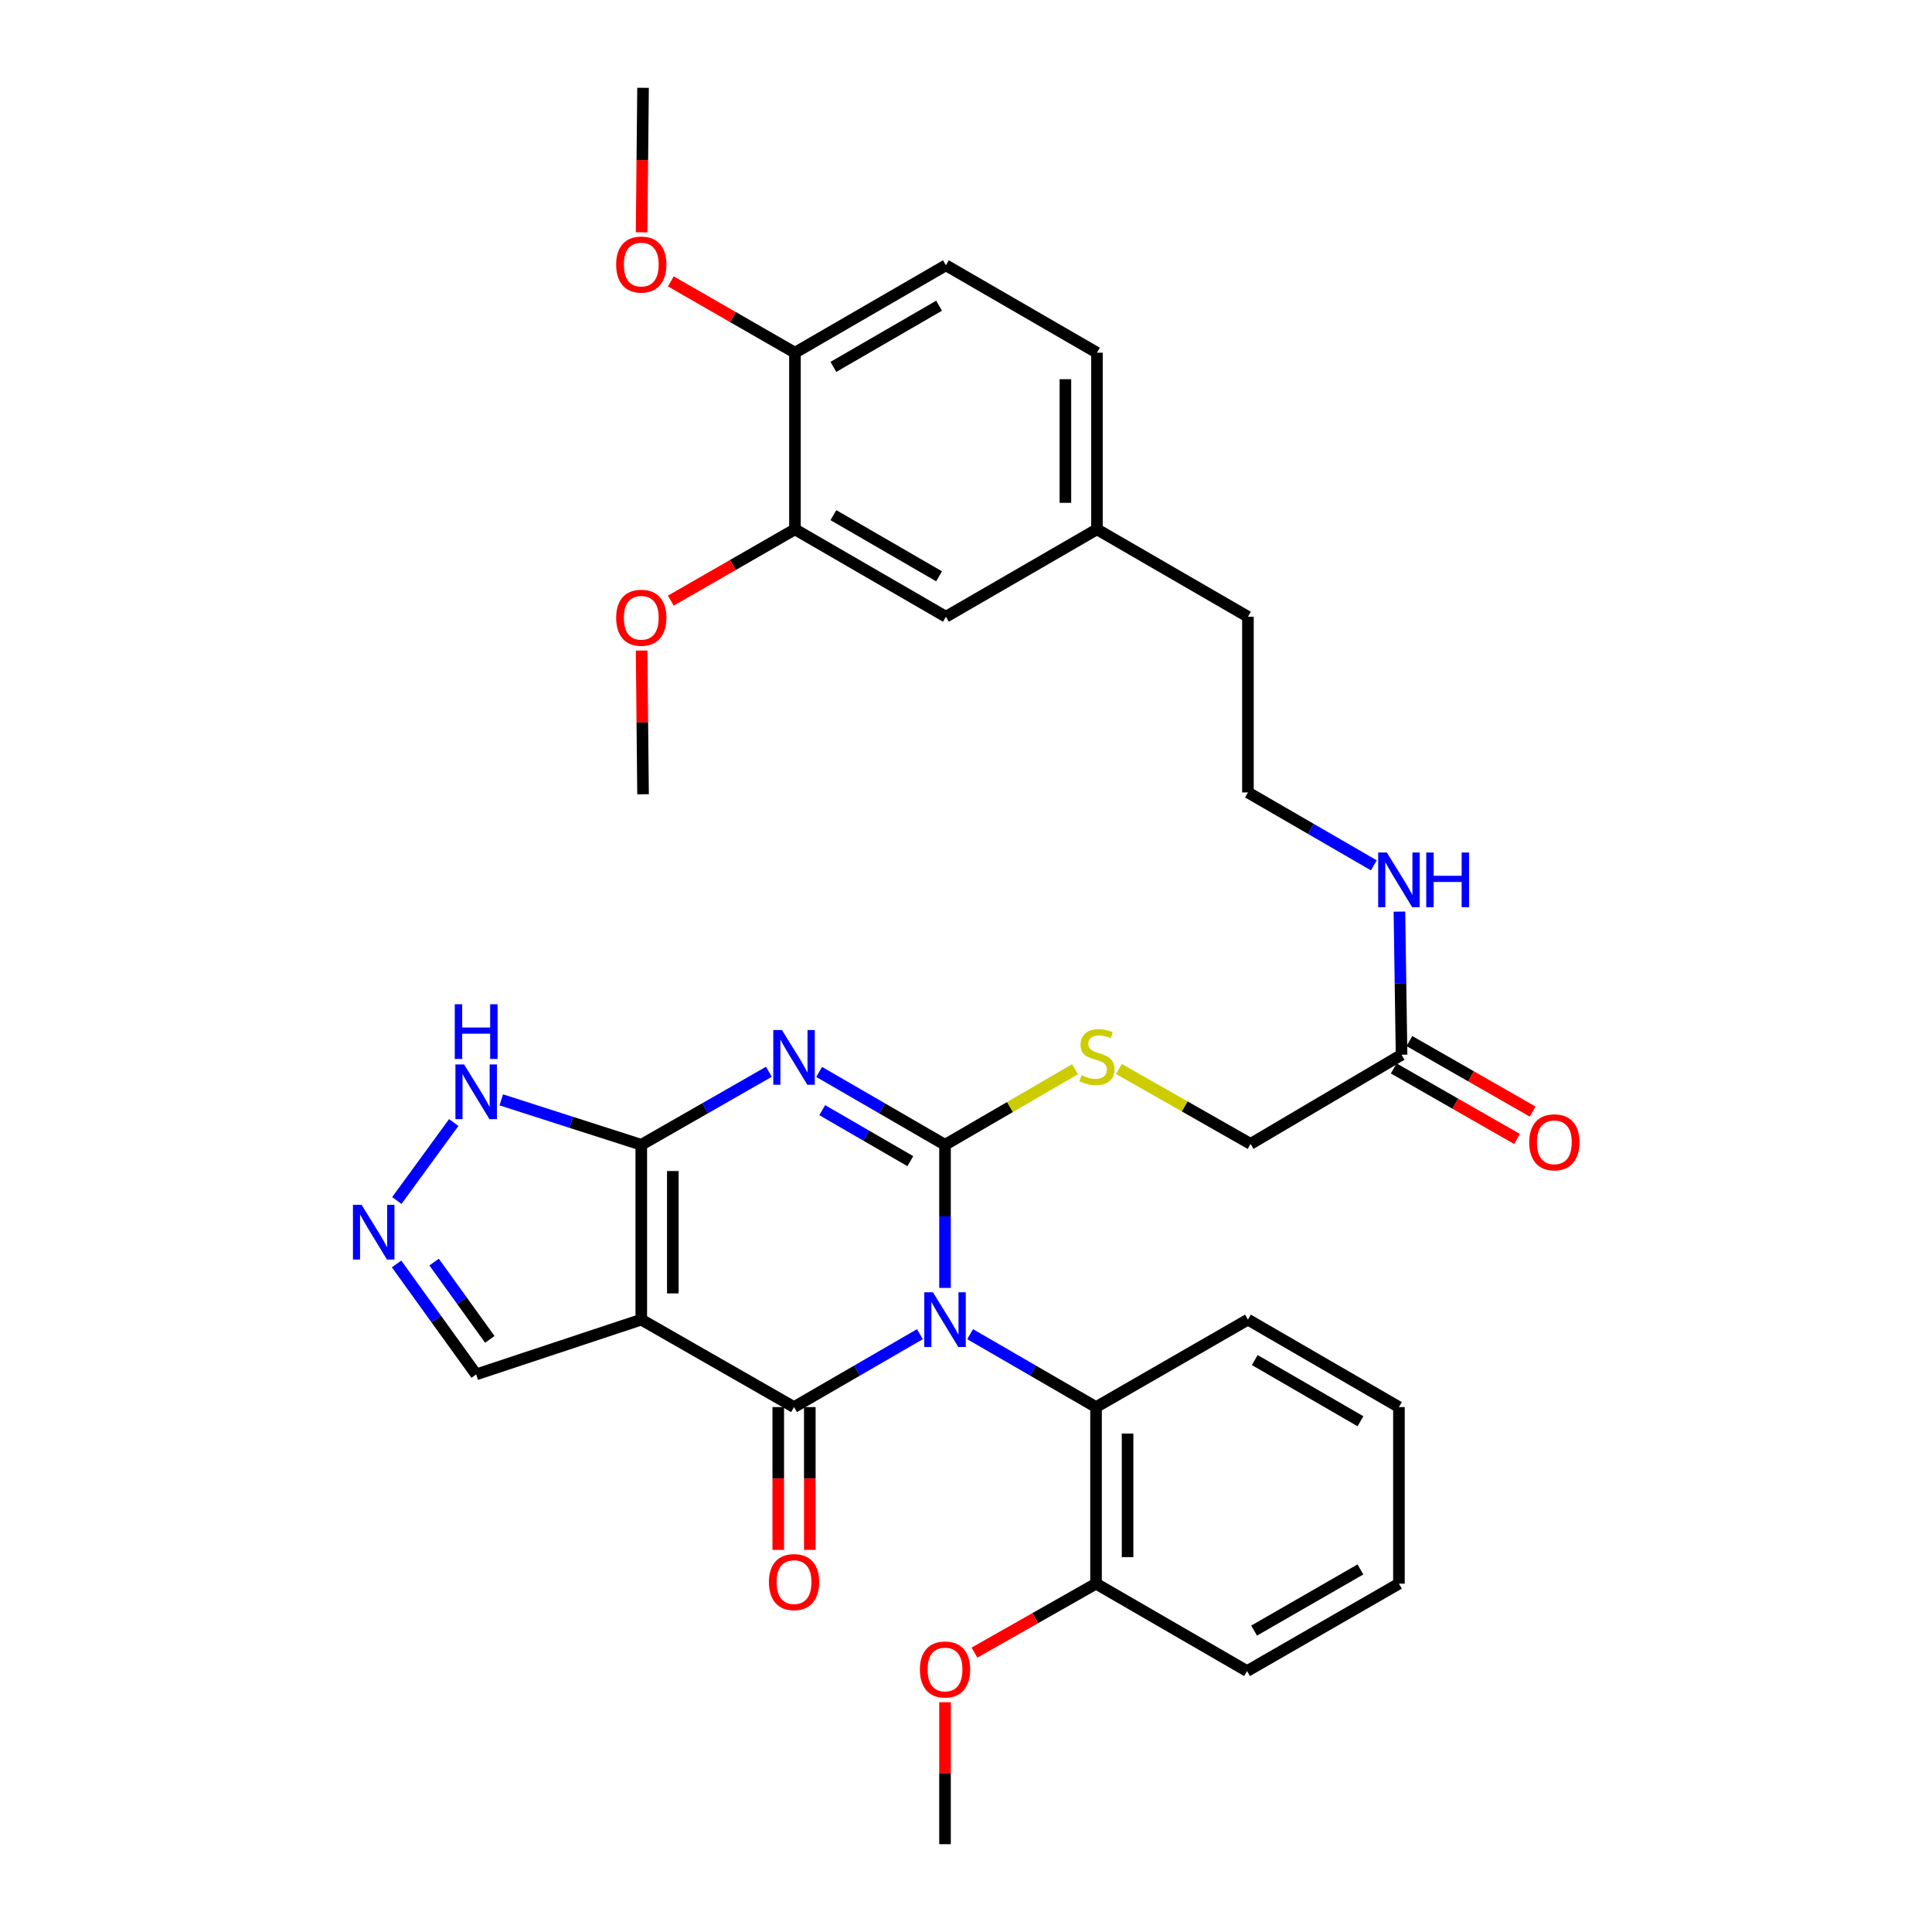 <?xml version='1.0' encoding='iso-8859-1'?>
<svg version='1.1' baseProfile='full'
              xmlns='http://www.w3.org/2000/svg'
                      xmlns:rdkit='http://www.rdkit.org/xml'
                      xmlns:xlink='http://www.w3.org/1999/xlink'
                  xml:space='preserve'
width='1000px' height='1000px' viewBox='0 0 1000 1000'>
<!-- END OF HEADER -->
<rect style='opacity:1.0;fill:#FFFFFF;stroke:none' width='1000' height='1000' x='0' y='0'> </rect>
<path class='bond-0' d='M 489.139,666.619 L 489.139,629.582' style='fill:none;fill-rule:evenodd;stroke:#0000FF;stroke-width:6px;stroke-linecap:butt;stroke-linejoin:miter;stroke-opacity:1' />
<path class='bond-0' d='M 489.139,629.582 L 489.139,592.546' style='fill:none;fill-rule:evenodd;stroke:#000000;stroke-width:6px;stroke-linecap:butt;stroke-linejoin:miter;stroke-opacity:1' />
<path class='bond-2' d='M 476.142,690.57 L 443.566,709.438' style='fill:none;fill-rule:evenodd;stroke:#0000FF;stroke-width:6px;stroke-linecap:butt;stroke-linejoin:miter;stroke-opacity:1' />
<path class='bond-2' d='M 443.566,709.438 L 410.99,728.307' style='fill:none;fill-rule:evenodd;stroke:#000000;stroke-width:6px;stroke-linecap:butt;stroke-linejoin:miter;stroke-opacity:1' />
<path class='bond-5' d='M 502.138,690.568 L 534.722,709.437' style='fill:none;fill-rule:evenodd;stroke:#0000FF;stroke-width:6px;stroke-linecap:butt;stroke-linejoin:miter;stroke-opacity:1' />
<path class='bond-5' d='M 534.722,709.437 L 567.307,728.307' style='fill:none;fill-rule:evenodd;stroke:#000000;stroke-width:6px;stroke-linecap:butt;stroke-linejoin:miter;stroke-opacity:1' />
<path class='bond-1' d='M 489.139,592.546 L 456.564,573.684' style='fill:none;fill-rule:evenodd;stroke:#000000;stroke-width:6px;stroke-linecap:butt;stroke-linejoin:miter;stroke-opacity:1' />
<path class='bond-1' d='M 456.564,573.684 L 423.988,554.823' style='fill:none;fill-rule:evenodd;stroke:#0000FF;stroke-width:6px;stroke-linecap:butt;stroke-linejoin:miter;stroke-opacity:1' />
<path class='bond-1' d='M 471.185,601.018 L 448.382,587.815' style='fill:none;fill-rule:evenodd;stroke:#000000;stroke-width:6px;stroke-linecap:butt;stroke-linejoin:miter;stroke-opacity:1' />
<path class='bond-1' d='M 448.382,587.815 L 425.579,574.612' style='fill:none;fill-rule:evenodd;stroke:#0000FF;stroke-width:6px;stroke-linecap:butt;stroke-linejoin:miter;stroke-opacity:1' />
<path class='bond-8' d='M 489.139,592.546 L 522.782,572.99' style='fill:none;fill-rule:evenodd;stroke:#000000;stroke-width:6px;stroke-linecap:butt;stroke-linejoin:miter;stroke-opacity:1' />
<path class='bond-8' d='M 522.782,572.99 L 556.425,553.435' style='fill:none;fill-rule:evenodd;stroke:#CCCC00;stroke-width:6px;stroke-linecap:butt;stroke-linejoin:miter;stroke-opacity:1' />
<path class='bond-34' d='M 397.973,554.747 L 364.949,573.647' style='fill:none;fill-rule:evenodd;stroke:#0000FF;stroke-width:6px;stroke-linecap:butt;stroke-linejoin:miter;stroke-opacity:1' />
<path class='bond-34' d='M 364.949,573.647 L 331.924,592.546' style='fill:none;fill-rule:evenodd;stroke:#000000;stroke-width:6px;stroke-linecap:butt;stroke-linejoin:miter;stroke-opacity:1' />
<path class='bond-3' d='M 410.99,728.307 L 331.924,683.041' style='fill:none;fill-rule:evenodd;stroke:#000000;stroke-width:6px;stroke-linecap:butt;stroke-linejoin:miter;stroke-opacity:1' />
<path class='bond-10' d='M 402.826,728.307 L 402.826,765.263' style='fill:none;fill-rule:evenodd;stroke:#000000;stroke-width:6px;stroke-linecap:butt;stroke-linejoin:miter;stroke-opacity:1' />
<path class='bond-10' d='M 402.826,765.263 L 402.826,802.22' style='fill:none;fill-rule:evenodd;stroke:#FF0000;stroke-width:6px;stroke-linecap:butt;stroke-linejoin:miter;stroke-opacity:1' />
<path class='bond-10' d='M 419.154,728.307 L 419.154,765.263' style='fill:none;fill-rule:evenodd;stroke:#000000;stroke-width:6px;stroke-linecap:butt;stroke-linejoin:miter;stroke-opacity:1' />
<path class='bond-10' d='M 419.154,765.263 L 419.154,802.22' style='fill:none;fill-rule:evenodd;stroke:#FF0000;stroke-width:6px;stroke-linecap:butt;stroke-linejoin:miter;stroke-opacity:1' />
<path class='bond-4' d='M 331.924,683.041 L 331.924,592.546' style='fill:none;fill-rule:evenodd;stroke:#000000;stroke-width:6px;stroke-linecap:butt;stroke-linejoin:miter;stroke-opacity:1' />
<path class='bond-4' d='M 348.253,669.467 L 348.253,606.12' style='fill:none;fill-rule:evenodd;stroke:#000000;stroke-width:6px;stroke-linecap:butt;stroke-linejoin:miter;stroke-opacity:1' />
<path class='bond-9' d='M 331.924,683.041 L 246.464,711.389' style='fill:none;fill-rule:evenodd;stroke:#000000;stroke-width:6px;stroke-linecap:butt;stroke-linejoin:miter;stroke-opacity:1' />
<path class='bond-7' d='M 331.924,592.546 L 295.686,580.914' style='fill:none;fill-rule:evenodd;stroke:#000000;stroke-width:6px;stroke-linecap:butt;stroke-linejoin:miter;stroke-opacity:1' />
<path class='bond-7' d='M 295.686,580.914 L 259.447,569.282' style='fill:none;fill-rule:evenodd;stroke:#0000FF;stroke-width:6px;stroke-linecap:butt;stroke-linejoin:miter;stroke-opacity:1' />
<path class='bond-14' d='M 567.307,728.307 L 567.307,819.7' style='fill:none;fill-rule:evenodd;stroke:#000000;stroke-width:6px;stroke-linecap:butt;stroke-linejoin:miter;stroke-opacity:1' />
<path class='bond-14' d='M 583.635,742.016 L 583.635,805.991' style='fill:none;fill-rule:evenodd;stroke:#000000;stroke-width:6px;stroke-linecap:butt;stroke-linejoin:miter;stroke-opacity:1' />
<path class='bond-26' d='M 567.307,728.307 L 645.928,683.041' style='fill:none;fill-rule:evenodd;stroke:#000000;stroke-width:6px;stroke-linecap:butt;stroke-linejoin:miter;stroke-opacity:1' />
<path class='bond-6' d='M 205.263,654.221 L 225.863,682.805' style='fill:none;fill-rule:evenodd;stroke:#0000FF;stroke-width:6px;stroke-linecap:butt;stroke-linejoin:miter;stroke-opacity:1' />
<path class='bond-6' d='M 225.863,682.805 L 246.464,711.389' style='fill:none;fill-rule:evenodd;stroke:#000000;stroke-width:6px;stroke-linecap:butt;stroke-linejoin:miter;stroke-opacity:1' />
<path class='bond-6' d='M 224.69,653.25 L 239.11,673.258' style='fill:none;fill-rule:evenodd;stroke:#0000FF;stroke-width:6px;stroke-linecap:butt;stroke-linejoin:miter;stroke-opacity:1' />
<path class='bond-6' d='M 239.11,673.258 L 253.53,693.267' style='fill:none;fill-rule:evenodd;stroke:#000000;stroke-width:6px;stroke-linecap:butt;stroke-linejoin:miter;stroke-opacity:1' />
<path class='bond-36' d='M 205.399,621.384 L 234.859,581.015' style='fill:none;fill-rule:evenodd;stroke:#0000FF;stroke-width:6px;stroke-linecap:butt;stroke-linejoin:miter;stroke-opacity:1' />
<path class='bond-17' d='M 579.146,553.303 L 613.222,572.693' style='fill:none;fill-rule:evenodd;stroke:#CCCC00;stroke-width:6px;stroke-linecap:butt;stroke-linejoin:miter;stroke-opacity:1' />
<path class='bond-17' d='M 613.222,572.693 L 647.298,592.083' style='fill:none;fill-rule:evenodd;stroke:#000000;stroke-width:6px;stroke-linecap:butt;stroke-linejoin:miter;stroke-opacity:1' />
<path class='bond-11' d='M 411.462,273.979 L 489.602,319.218' style='fill:none;fill-rule:evenodd;stroke:#000000;stroke-width:6px;stroke-linecap:butt;stroke-linejoin:miter;stroke-opacity:1' />
<path class='bond-11' d='M 431.364,266.634 L 486.062,298.301' style='fill:none;fill-rule:evenodd;stroke:#000000;stroke-width:6px;stroke-linecap:butt;stroke-linejoin:miter;stroke-opacity:1' />
<path class='bond-22' d='M 411.462,273.979 L 379.34,292.432' style='fill:none;fill-rule:evenodd;stroke:#000000;stroke-width:6px;stroke-linecap:butt;stroke-linejoin:miter;stroke-opacity:1' />
<path class='bond-22' d='M 379.34,292.432 L 347.218,310.886' style='fill:none;fill-rule:evenodd;stroke:#FF0000;stroke-width:6px;stroke-linecap:butt;stroke-linejoin:miter;stroke-opacity:1' />
<path class='bond-37' d='M 411.462,273.979 L 411.462,182.558' style='fill:none;fill-rule:evenodd;stroke:#000000;stroke-width:6px;stroke-linecap:butt;stroke-linejoin:miter;stroke-opacity:1' />
<path class='bond-12' d='M 725.447,545.937 L 647.298,592.083' style='fill:none;fill-rule:evenodd;stroke:#000000;stroke-width:6px;stroke-linecap:butt;stroke-linejoin:miter;stroke-opacity:1' />
<path class='bond-16' d='M 721.393,553.024 L 753.292,571.273' style='fill:none;fill-rule:evenodd;stroke:#000000;stroke-width:6px;stroke-linecap:butt;stroke-linejoin:miter;stroke-opacity:1' />
<path class='bond-16' d='M 753.292,571.273 L 785.19,589.522' style='fill:none;fill-rule:evenodd;stroke:#FF0000;stroke-width:6px;stroke-linecap:butt;stroke-linejoin:miter;stroke-opacity:1' />
<path class='bond-16' d='M 729.501,538.851 L 761.4,557.1' style='fill:none;fill-rule:evenodd;stroke:#000000;stroke-width:6px;stroke-linecap:butt;stroke-linejoin:miter;stroke-opacity:1' />
<path class='bond-16' d='M 761.4,557.1 L 793.298,575.349' style='fill:none;fill-rule:evenodd;stroke:#FF0000;stroke-width:6px;stroke-linecap:butt;stroke-linejoin:miter;stroke-opacity:1' />
<path class='bond-19' d='M 725.447,545.937 L 724.89,508.892' style='fill:none;fill-rule:evenodd;stroke:#000000;stroke-width:6px;stroke-linecap:butt;stroke-linejoin:miter;stroke-opacity:1' />
<path class='bond-19' d='M 724.89,508.892 L 724.333,471.847' style='fill:none;fill-rule:evenodd;stroke:#0000FF;stroke-width:6px;stroke-linecap:butt;stroke-linejoin:miter;stroke-opacity:1' />
<path class='bond-13' d='M 411.462,182.558 L 489.602,137.32' style='fill:none;fill-rule:evenodd;stroke:#000000;stroke-width:6px;stroke-linecap:butt;stroke-linejoin:miter;stroke-opacity:1' />
<path class='bond-13' d='M 431.364,189.904 L 486.062,158.237' style='fill:none;fill-rule:evenodd;stroke:#000000;stroke-width:6px;stroke-linecap:butt;stroke-linejoin:miter;stroke-opacity:1' />
<path class='bond-23' d='M 411.462,182.558 L 379.34,164.098' style='fill:none;fill-rule:evenodd;stroke:#000000;stroke-width:6px;stroke-linecap:butt;stroke-linejoin:miter;stroke-opacity:1' />
<path class='bond-23' d='M 379.34,164.098 L 347.218,145.637' style='fill:none;fill-rule:evenodd;stroke:#FF0000;stroke-width:6px;stroke-linecap:butt;stroke-linejoin:miter;stroke-opacity:1' />
<path class='bond-24' d='M 567.307,819.7 L 535.847,837.546' style='fill:none;fill-rule:evenodd;stroke:#000000;stroke-width:6px;stroke-linecap:butt;stroke-linejoin:miter;stroke-opacity:1' />
<path class='bond-24' d='M 535.847,837.546 L 504.386,855.392' style='fill:none;fill-rule:evenodd;stroke:#FF0000;stroke-width:6px;stroke-linecap:butt;stroke-linejoin:miter;stroke-opacity:1' />
<path class='bond-28' d='M 567.307,819.7 L 645.474,864.939' style='fill:none;fill-rule:evenodd;stroke:#000000;stroke-width:6px;stroke-linecap:butt;stroke-linejoin:miter;stroke-opacity:1' />
<path class='bond-15' d='M 489.602,319.218 L 567.779,273.979' style='fill:none;fill-rule:evenodd;stroke:#000000;stroke-width:6px;stroke-linecap:butt;stroke-linejoin:miter;stroke-opacity:1' />
<path class='bond-18' d='M 489.602,137.32 L 567.779,182.558' style='fill:none;fill-rule:evenodd;stroke:#000000;stroke-width:6px;stroke-linecap:butt;stroke-linejoin:miter;stroke-opacity:1' />
<path class='bond-25' d='M 711.089,447.897 L 678.508,429.032' style='fill:none;fill-rule:evenodd;stroke:#0000FF;stroke-width:6px;stroke-linecap:butt;stroke-linejoin:miter;stroke-opacity:1' />
<path class='bond-25' d='M 678.508,429.032 L 645.928,410.167' style='fill:none;fill-rule:evenodd;stroke:#000000;stroke-width:6px;stroke-linecap:butt;stroke-linejoin:miter;stroke-opacity:1' />
<path class='bond-20' d='M 567.779,273.979 L 645.928,319.218' style='fill:none;fill-rule:evenodd;stroke:#000000;stroke-width:6px;stroke-linecap:butt;stroke-linejoin:miter;stroke-opacity:1' />
<path class='bond-21' d='M 567.779,273.979 L 567.779,182.558' style='fill:none;fill-rule:evenodd;stroke:#000000;stroke-width:6px;stroke-linecap:butt;stroke-linejoin:miter;stroke-opacity:1' />
<path class='bond-21' d='M 551.45,260.266 L 551.45,196.272' style='fill:none;fill-rule:evenodd;stroke:#000000;stroke-width:6px;stroke-linecap:butt;stroke-linejoin:miter;stroke-opacity:1' />
<path class='bond-29' d='M 332.095,336.717 L 332.468,373.914' style='fill:none;fill-rule:evenodd;stroke:#FF0000;stroke-width:6px;stroke-linecap:butt;stroke-linejoin:miter;stroke-opacity:1' />
<path class='bond-29' d='M 332.468,373.914 L 332.841,411.11' style='fill:none;fill-rule:evenodd;stroke:#000000;stroke-width:6px;stroke-linecap:butt;stroke-linejoin:miter;stroke-opacity:1' />
<path class='bond-30' d='M 332.091,120.243 L 332.466,82.849' style='fill:none;fill-rule:evenodd;stroke:#FF0000;stroke-width:6px;stroke-linecap:butt;stroke-linejoin:miter;stroke-opacity:1' />
<path class='bond-30' d='M 332.466,82.849 L 332.841,45.455' style='fill:none;fill-rule:evenodd;stroke:#000000;stroke-width:6px;stroke-linecap:butt;stroke-linejoin:miter;stroke-opacity:1' />
<path class='bond-31' d='M 489.139,881.064 L 489.139,917.805' style='fill:none;fill-rule:evenodd;stroke:#FF0000;stroke-width:6px;stroke-linecap:butt;stroke-linejoin:miter;stroke-opacity:1' />
<path class='bond-31' d='M 489.139,917.805 L 489.139,954.545' style='fill:none;fill-rule:evenodd;stroke:#000000;stroke-width:6px;stroke-linecap:butt;stroke-linejoin:miter;stroke-opacity:1' />
<path class='bond-27' d='M 645.928,410.167 L 645.928,319.218' style='fill:none;fill-rule:evenodd;stroke:#000000;stroke-width:6px;stroke-linecap:butt;stroke-linejoin:miter;stroke-opacity:1' />
<path class='bond-32' d='M 645.928,683.041 L 724.086,728.307' style='fill:none;fill-rule:evenodd;stroke:#000000;stroke-width:6px;stroke-linecap:butt;stroke-linejoin:miter;stroke-opacity:1' />
<path class='bond-32' d='M 649.468,703.961 L 704.179,735.647' style='fill:none;fill-rule:evenodd;stroke:#000000;stroke-width:6px;stroke-linecap:butt;stroke-linejoin:miter;stroke-opacity:1' />
<path class='bond-35' d='M 645.474,864.939 L 724.086,819.7' style='fill:none;fill-rule:evenodd;stroke:#000000;stroke-width:6px;stroke-linecap:butt;stroke-linejoin:miter;stroke-opacity:1' />
<path class='bond-35' d='M 649.122,844.001 L 704.15,812.334' style='fill:none;fill-rule:evenodd;stroke:#000000;stroke-width:6px;stroke-linecap:butt;stroke-linejoin:miter;stroke-opacity:1' />
<path class='bond-33' d='M 724.086,728.307 L 724.086,819.7' style='fill:none;fill-rule:evenodd;stroke:#000000;stroke-width:6px;stroke-linecap:butt;stroke-linejoin:miter;stroke-opacity:1' />
<path  class='atom-0' d='M 482.879 668.881
L 492.159 683.881
Q 493.079 685.361, 494.559 688.041
Q 496.039 690.721, 496.119 690.881
L 496.119 668.881
L 499.879 668.881
L 499.879 697.201
L 495.999 697.201
L 486.039 680.801
Q 484.879 678.881, 483.639 676.681
Q 482.439 674.481, 482.079 673.801
L 482.079 697.201
L 478.399 697.201
L 478.399 668.881
L 482.879 668.881
' fill='#0000FF'/>
<path  class='atom-2' d='M 404.73 533.138
L 414.01 548.138
Q 414.93 549.618, 416.41 552.298
Q 417.89 554.978, 417.97 555.138
L 417.97 533.138
L 421.73 533.138
L 421.73 561.458
L 417.85 561.458
L 407.89 545.058
Q 406.73 543.138, 405.49 540.938
Q 404.29 538.738, 403.93 538.058
L 403.93 561.458
L 400.25 561.458
L 400.25 533.138
L 404.73 533.138
' fill='#0000FF'/>
<path  class='atom-7' d='M 187.164 623.633
L 196.444 638.633
Q 197.364 640.113, 198.844 642.793
Q 200.324 645.473, 200.404 645.633
L 200.404 623.633
L 204.164 623.633
L 204.164 651.953
L 200.284 651.953
L 190.324 635.553
Q 189.164 633.633, 187.924 631.433
Q 186.724 629.233, 186.364 628.553
L 186.364 651.953
L 182.684 651.953
L 182.684 623.633
L 187.164 623.633
' fill='#0000FF'/>
<path  class='atom-8' d='M 240.204 550.954
L 249.484 565.954
Q 250.404 567.434, 251.884 570.114
Q 253.364 572.794, 253.444 572.954
L 253.444 550.954
L 257.204 550.954
L 257.204 579.274
L 253.324 579.274
L 243.364 562.874
Q 242.204 560.954, 240.964 558.754
Q 239.764 556.554, 239.404 555.874
L 239.404 579.274
L 235.724 579.274
L 235.724 550.954
L 240.204 550.954
' fill='#0000FF'/>
<path  class='atom-8' d='M 235.384 519.802
L 239.224 519.802
L 239.224 531.842
L 253.704 531.842
L 253.704 519.802
L 257.544 519.802
L 257.544 548.122
L 253.704 548.122
L 253.704 535.042
L 239.224 535.042
L 239.224 548.122
L 235.384 548.122
L 235.384 519.802
' fill='#0000FF'/>
<path  class='atom-9' d='M 559.779 556.555
Q 560.099 556.675, 561.419 557.235
Q 562.739 557.795, 564.179 558.155
Q 565.659 558.475, 567.099 558.475
Q 569.779 558.475, 571.339 557.195
Q 572.899 555.875, 572.899 553.595
Q 572.899 552.035, 572.099 551.075
Q 571.339 550.115, 570.139 549.595
Q 568.939 549.075, 566.939 548.475
Q 564.419 547.715, 562.899 546.995
Q 561.419 546.275, 560.339 544.755
Q 559.299 543.235, 559.299 540.675
Q 559.299 537.115, 561.699 534.915
Q 564.139 532.715, 568.939 532.715
Q 572.219 532.715, 575.939 534.275
L 575.019 537.355
Q 571.619 535.955, 569.059 535.955
Q 566.299 535.955, 564.779 537.115
Q 563.259 538.235, 563.299 540.195
Q 563.299 541.715, 564.059 542.635
Q 564.859 543.555, 565.979 544.075
Q 567.139 544.595, 569.059 545.195
Q 571.619 545.995, 573.139 546.795
Q 574.659 547.595, 575.739 549.235
Q 576.859 550.835, 576.859 553.595
Q 576.859 557.515, 574.219 559.635
Q 571.619 561.715, 567.259 561.715
Q 564.739 561.715, 562.819 561.155
Q 560.939 560.635, 558.699 559.715
L 559.779 556.555
' fill='#CCCC00'/>
<path  class='atom-11' d='M 397.99 818.882
Q 397.99 812.082, 401.35 808.282
Q 404.71 804.482, 410.99 804.482
Q 417.27 804.482, 420.63 808.282
Q 423.99 812.082, 423.99 818.882
Q 423.99 825.762, 420.59 829.682
Q 417.19 833.562, 410.99 833.562
Q 404.75 833.562, 401.35 829.682
Q 397.99 825.802, 397.99 818.882
M 410.99 830.362
Q 415.31 830.362, 417.63 827.482
Q 419.99 824.562, 419.99 818.882
Q 419.99 813.322, 417.63 810.522
Q 415.31 807.682, 410.99 807.682
Q 406.67 807.682, 404.31 810.482
Q 401.99 813.282, 401.99 818.882
Q 401.99 824.602, 404.31 827.482
Q 406.67 830.362, 410.99 830.362
' fill='#FF0000'/>
<path  class='atom-17' d='M 791.522 591.256
Q 791.522 584.456, 794.882 580.656
Q 798.242 576.856, 804.522 576.856
Q 810.802 576.856, 814.162 580.656
Q 817.522 584.456, 817.522 591.256
Q 817.522 598.136, 814.122 602.056
Q 810.722 605.936, 804.522 605.936
Q 798.282 605.936, 794.882 602.056
Q 791.522 598.176, 791.522 591.256
M 804.522 602.736
Q 808.842 602.736, 811.162 599.856
Q 813.522 596.936, 813.522 591.256
Q 813.522 585.696, 811.162 582.896
Q 808.842 580.056, 804.522 580.056
Q 800.202 580.056, 797.842 582.856
Q 795.522 585.656, 795.522 591.256
Q 795.522 596.976, 797.842 599.856
Q 800.202 602.736, 804.522 602.736
' fill='#FF0000'/>
<path  class='atom-20' d='M 717.826 441.264
L 727.106 456.264
Q 728.026 457.744, 729.506 460.424
Q 730.986 463.104, 731.066 463.264
L 731.066 441.264
L 734.826 441.264
L 734.826 469.584
L 730.946 469.584
L 720.986 453.184
Q 719.826 451.264, 718.586 449.064
Q 717.386 446.864, 717.026 446.184
L 717.026 469.584
L 713.346 469.584
L 713.346 441.264
L 717.826 441.264
' fill='#0000FF'/>
<path  class='atom-20' d='M 738.226 441.264
L 742.066 441.264
L 742.066 453.304
L 756.546 453.304
L 756.546 441.264
L 760.386 441.264
L 760.386 469.584
L 756.546 469.584
L 756.546 456.504
L 742.066 456.504
L 742.066 469.584
L 738.226 469.584
L 738.226 441.264
' fill='#0000FF'/>
<path  class='atom-23' d='M 318.924 319.751
Q 318.924 312.951, 322.284 309.151
Q 325.644 305.351, 331.924 305.351
Q 338.204 305.351, 341.564 309.151
Q 344.924 312.951, 344.924 319.751
Q 344.924 326.631, 341.524 330.551
Q 338.124 334.431, 331.924 334.431
Q 325.684 334.431, 322.284 330.551
Q 318.924 326.671, 318.924 319.751
M 331.924 331.231
Q 336.244 331.231, 338.564 328.351
Q 340.924 325.431, 340.924 319.751
Q 340.924 314.191, 338.564 311.391
Q 336.244 308.551, 331.924 308.551
Q 327.604 308.551, 325.244 311.351
Q 322.924 314.151, 322.924 319.751
Q 322.924 325.471, 325.244 328.351
Q 327.604 331.231, 331.924 331.231
' fill='#FF0000'/>
<path  class='atom-24' d='M 318.924 136.928
Q 318.924 130.128, 322.284 126.328
Q 325.644 122.528, 331.924 122.528
Q 338.204 122.528, 341.564 126.328
Q 344.924 130.128, 344.924 136.928
Q 344.924 143.808, 341.524 147.728
Q 338.124 151.608, 331.924 151.608
Q 325.684 151.608, 322.284 147.728
Q 318.924 143.848, 318.924 136.928
M 331.924 148.408
Q 336.244 148.408, 338.564 145.528
Q 340.924 142.608, 340.924 136.928
Q 340.924 131.368, 338.564 128.568
Q 336.244 125.728, 331.924 125.728
Q 327.604 125.728, 325.244 128.528
Q 322.924 131.328, 322.924 136.928
Q 322.924 142.648, 325.244 145.528
Q 327.604 148.408, 331.924 148.408
' fill='#FF0000'/>
<path  class='atom-25' d='M 476.139 864.121
Q 476.139 857.321, 479.499 853.521
Q 482.859 849.721, 489.139 849.721
Q 495.419 849.721, 498.779 853.521
Q 502.139 857.321, 502.139 864.121
Q 502.139 871.001, 498.739 874.921
Q 495.339 878.801, 489.139 878.801
Q 482.899 878.801, 479.499 874.921
Q 476.139 871.041, 476.139 864.121
M 489.139 875.601
Q 493.459 875.601, 495.779 872.721
Q 498.139 869.801, 498.139 864.121
Q 498.139 858.561, 495.779 855.761
Q 493.459 852.921, 489.139 852.921
Q 484.819 852.921, 482.459 855.721
Q 480.139 858.521, 480.139 864.121
Q 480.139 869.841, 482.459 872.721
Q 484.819 875.601, 489.139 875.601
' fill='#FF0000'/>
</svg>
